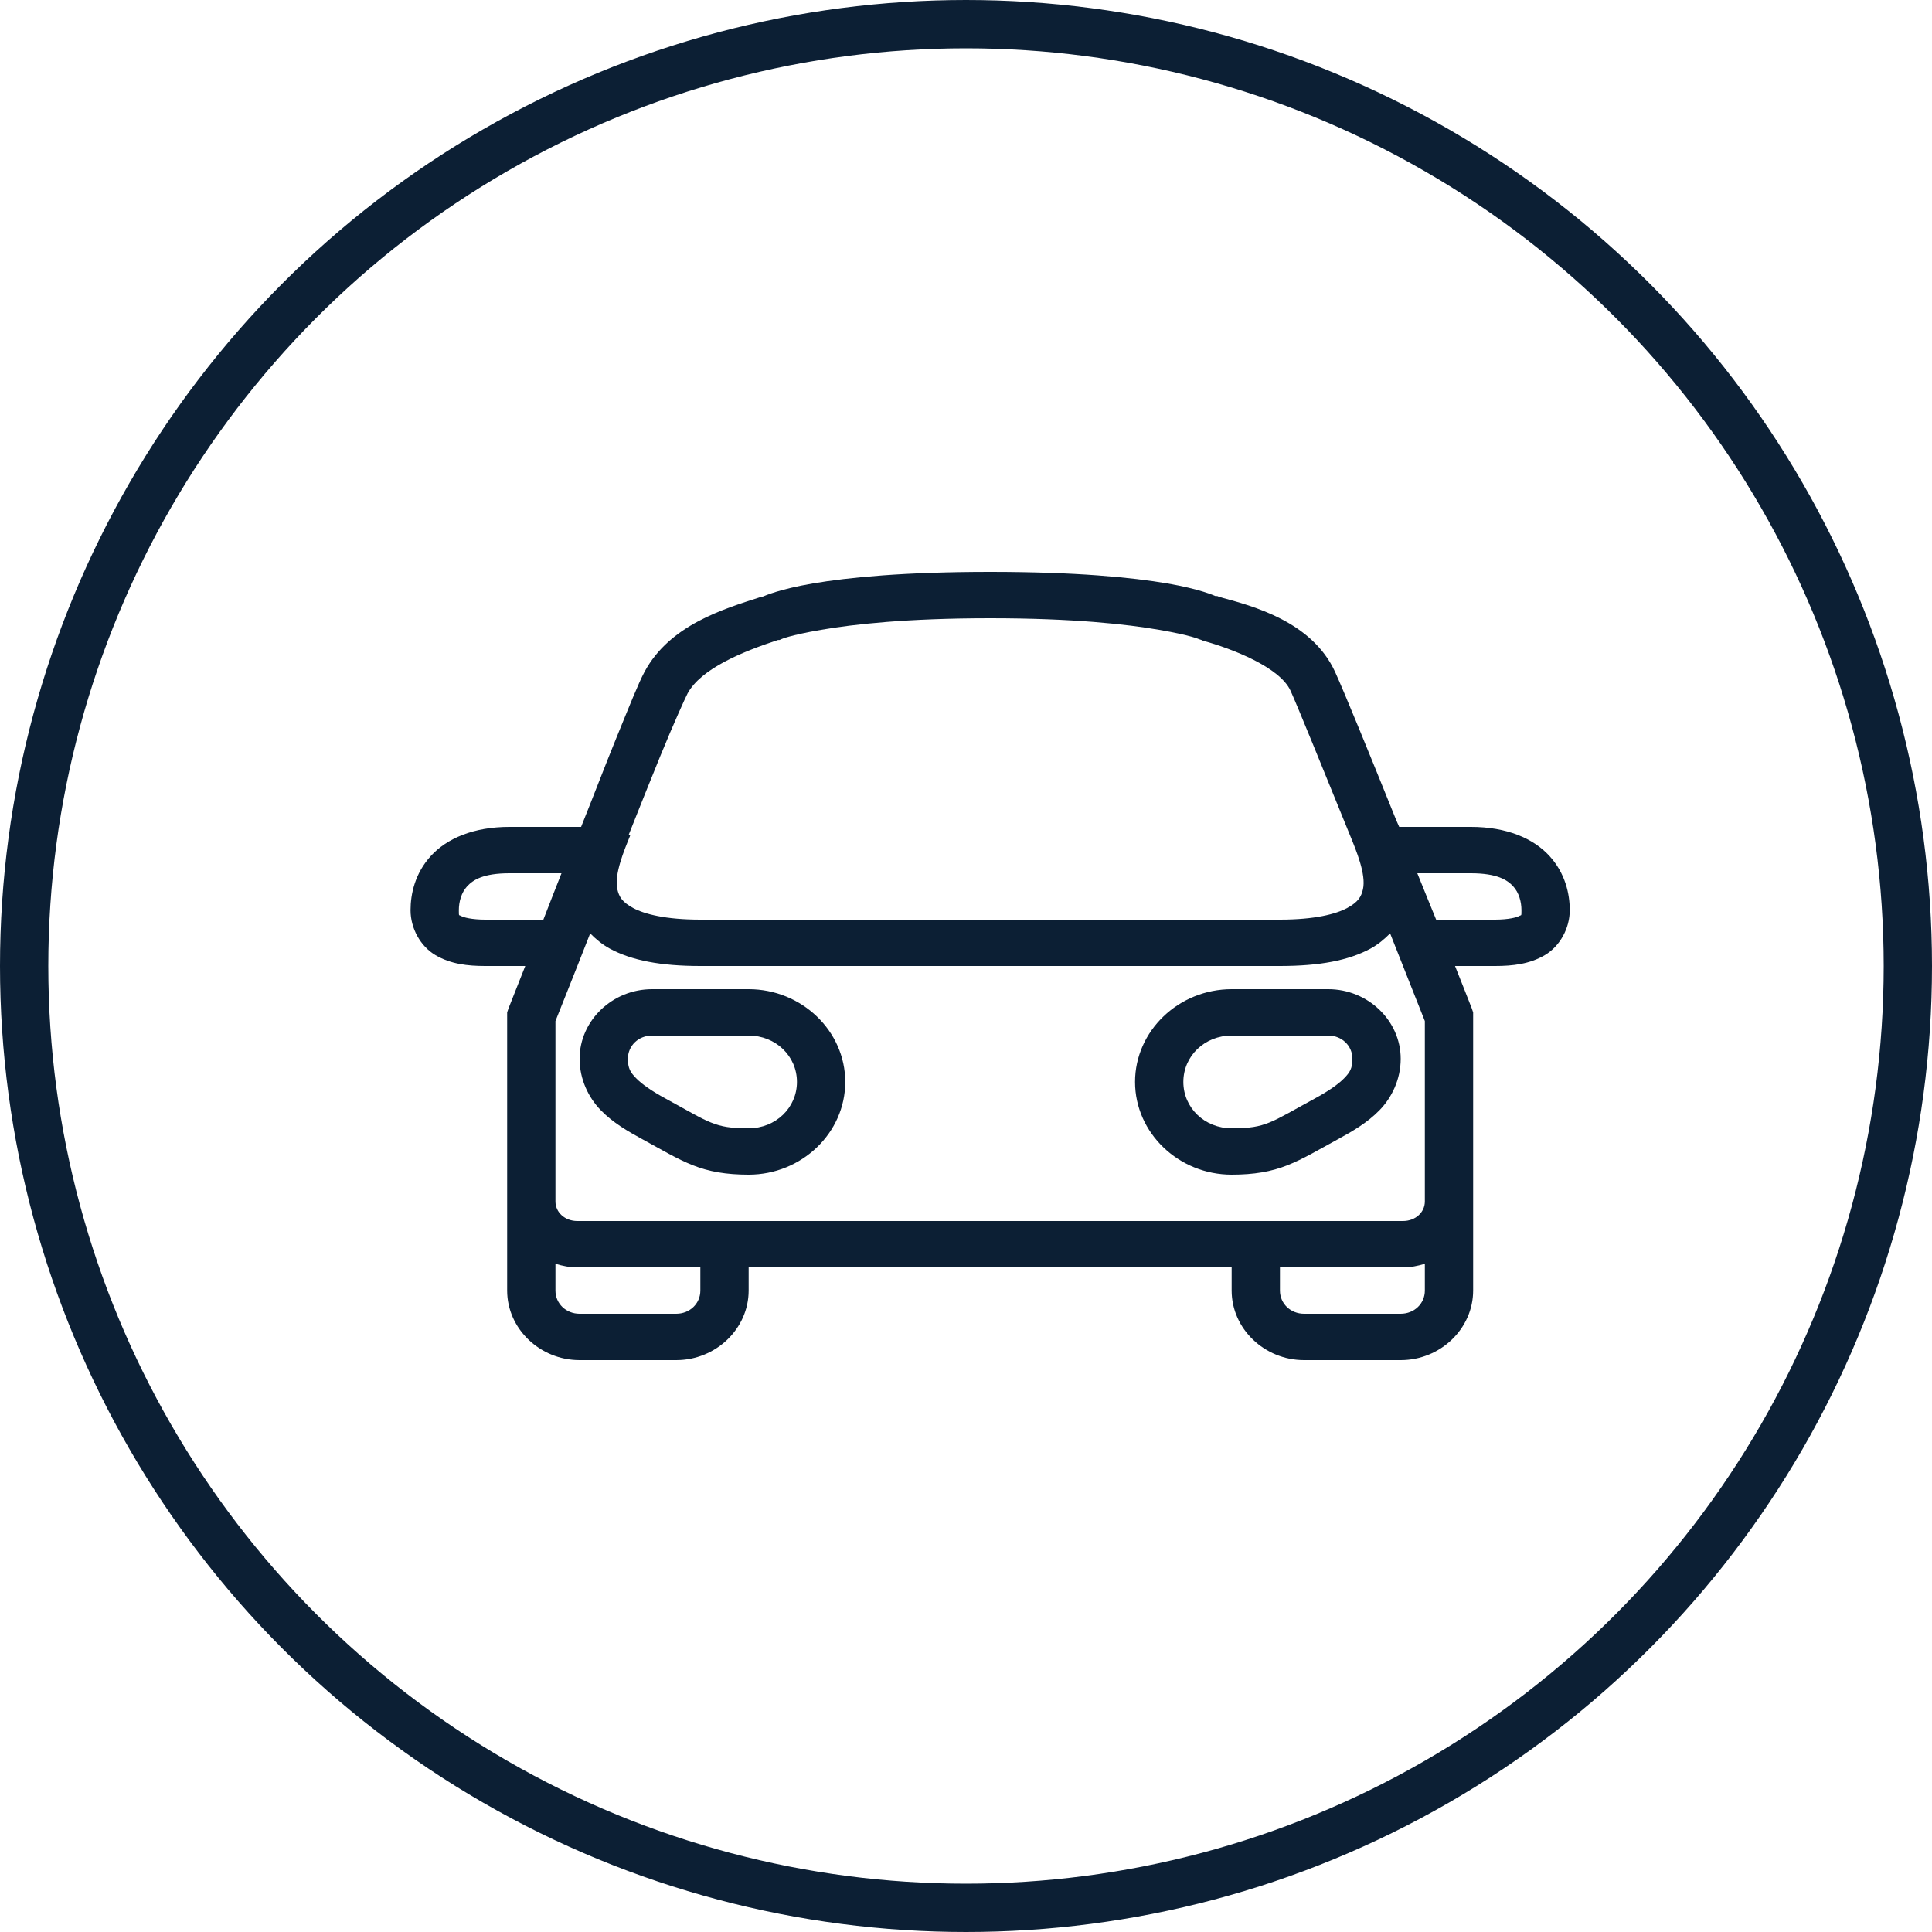 <?xml version="1.0" encoding="UTF-8"?> <svg xmlns="http://www.w3.org/2000/svg" width="40" height="40" viewBox="0 0 40 40" fill="none"> <circle cx="20" cy="20" r="19.5" stroke="#0C1F34"></circle> <path d="M20.5 11.84C18.727 11.84 17.564 11.954 16.828 12.08C16.135 12.198 15.834 12.335 15.797 12.35C15.795 12.352 15.734 12.365 15.734 12.365C14.994 12.605 13.867 12.935 13.344 13.91C13.217 14.146 13.027 14.626 12.75 15.305C12.537 15.826 12.287 16.484 12.031 17.12H10.547C9.805 17.12 9.254 17.358 8.922 17.72C8.59 18.082 8.5 18.511 8.5 18.845C8.5 19.218 8.703 19.591 9.016 19.775C9.328 19.959 9.678 20 10.047 20H10.875C10.797 20.201 10.531 20.87 10.531 20.87L10.5 20.96V26.72C10.5 27.509 11.178 28.16 12 28.16H14C14.822 28.16 15.5 27.509 15.5 26.72V26.24H25.5V26.72C25.5 27.509 26.178 28.16 27 28.16H29C29.822 28.16 30.5 27.509 30.5 26.72V20.96L30.469 20.87C30.469 20.87 30.207 20.202 30.125 20H30.953C31.322 20 31.672 19.959 31.984 19.775C32.297 19.591 32.5 19.218 32.5 18.845C32.5 18.511 32.41 18.082 32.078 17.72C31.746 17.358 31.195 17.12 30.453 17.12H28.969C28.938 17.049 28.906 16.979 28.891 16.94C28.35 15.597 27.828 14.319 27.641 13.91C27.162 12.866 25.932 12.545 25.266 12.365C25.244 12.359 25.207 12.341 25.188 12.335V12.35C25.141 12.331 24.855 12.198 24.172 12.08C23.436 11.954 22.273 11.84 20.5 11.84ZM20.5 12.8C22.227 12.8 23.336 12.925 24 13.04C24.664 13.154 24.828 13.235 24.828 13.235L24.875 13.25L24.906 13.265C25.516 13.432 26.498 13.816 26.719 14.3C26.863 14.615 27.432 16.019 27.953 17.3C28.078 17.605 28.287 18.104 28.219 18.41C28.184 18.564 28.123 18.674 27.891 18.8C27.658 18.925 27.221 19.04 26.5 19.04H14.5C13.779 19.04 13.342 18.925 13.109 18.8C12.877 18.674 12.816 18.564 12.781 18.41C12.713 18.104 12.922 17.605 13.047 17.3L13.016 17.285C13.244 16.713 13.479 16.12 13.672 15.65C13.947 14.977 14.193 14.437 14.234 14.36C14.512 13.842 15.377 13.49 16.109 13.25H16.141L16.172 13.235C16.172 13.235 16.336 13.154 17 13.04C17.664 12.925 18.773 12.8 20.5 12.8ZM10.547 18.08H11.625C11.435 18.558 11.402 18.652 11.25 19.04H10.047C9.768 19.04 9.594 18.993 9.547 18.965C9.5 18.937 9.5 18.98 9.5 18.845C9.5 18.671 9.551 18.481 9.672 18.35C9.793 18.219 10.004 18.08 10.547 18.08ZM29.344 18.08H30.453C30.996 18.08 31.207 18.219 31.328 18.35C31.449 18.481 31.5 18.671 31.5 18.845C31.5 18.98 31.5 18.937 31.453 18.965C31.406 18.993 31.232 19.04 30.953 19.04H29.734C29.574 18.646 29.539 18.566 29.344 18.08ZM12.219 19.325C12.334 19.441 12.467 19.554 12.625 19.64C13.076 19.884 13.674 20 14.5 20H26.5C27.326 20 27.924 19.884 28.375 19.64C28.533 19.554 28.666 19.441 28.781 19.325C29.074 20.064 29.482 21.099 29.5 21.14V24.875C29.5 25.1 29.305 25.28 29.047 25.28H11.953C11.695 25.28 11.5 25.1 11.5 24.875V21.14C11.516 21.099 11.934 20.056 12.219 19.325ZM13.5 20.48C12.678 20.48 12 21.131 12 21.92C12 22.346 12.184 22.724 12.438 22.985C12.691 23.245 12.998 23.422 13.297 23.585C13.721 23.816 14.01 23.992 14.344 24.125C14.678 24.258 15.037 24.32 15.5 24.32C16.598 24.32 17.5 23.456 17.5 22.4C17.5 21.344 16.598 20.48 15.5 20.48H13.5ZM25.5 20.48C24.402 20.48 23.5 21.344 23.5 22.4C23.5 23.456 24.402 24.32 25.5 24.32C25.963 24.32 26.322 24.258 26.656 24.125C26.99 23.992 27.279 23.816 27.703 23.585C28.002 23.422 28.309 23.245 28.562 22.985C28.816 22.724 29 22.346 29 21.92C29 21.131 28.322 20.48 27.5 20.48H25.5ZM13.5 21.44H15.5C16.059 21.44 16.5 21.864 16.5 22.4C16.5 22.936 16.059 23.36 15.5 23.36C15.125 23.36 14.94 23.328 14.719 23.24C14.498 23.152 14.223 22.985 13.781 22.745C13.5 22.593 13.293 22.449 13.172 22.325C13.051 22.201 13 22.12 13 21.92C13 21.65 13.219 21.44 13.5 21.44ZM25.5 21.44H27.5C27.781 21.44 28 21.65 28 21.92C28 22.12 27.949 22.201 27.828 22.325C27.707 22.449 27.5 22.593 27.219 22.745C26.777 22.985 26.502 23.152 26.281 23.24C26.061 23.328 25.875 23.36 25.5 23.36C24.941 23.36 24.5 22.936 24.5 22.4C24.5 21.864 24.941 21.44 25.5 21.44ZM11.5 26.165C11.645 26.21 11.795 26.24 11.953 26.24H14.5V26.72C14.5 26.99 14.281 27.2 14 27.2H12C11.719 27.2 11.5 26.99 11.5 26.72V26.165ZM29.5 26.165V26.72C29.5 26.99 29.281 27.2 29 27.2H27C26.719 27.2 26.5 26.99 26.5 26.72V26.24H29.047C29.205 26.24 29.355 26.21 29.5 26.165Z" fill="#0C1F34"></path> </svg> 